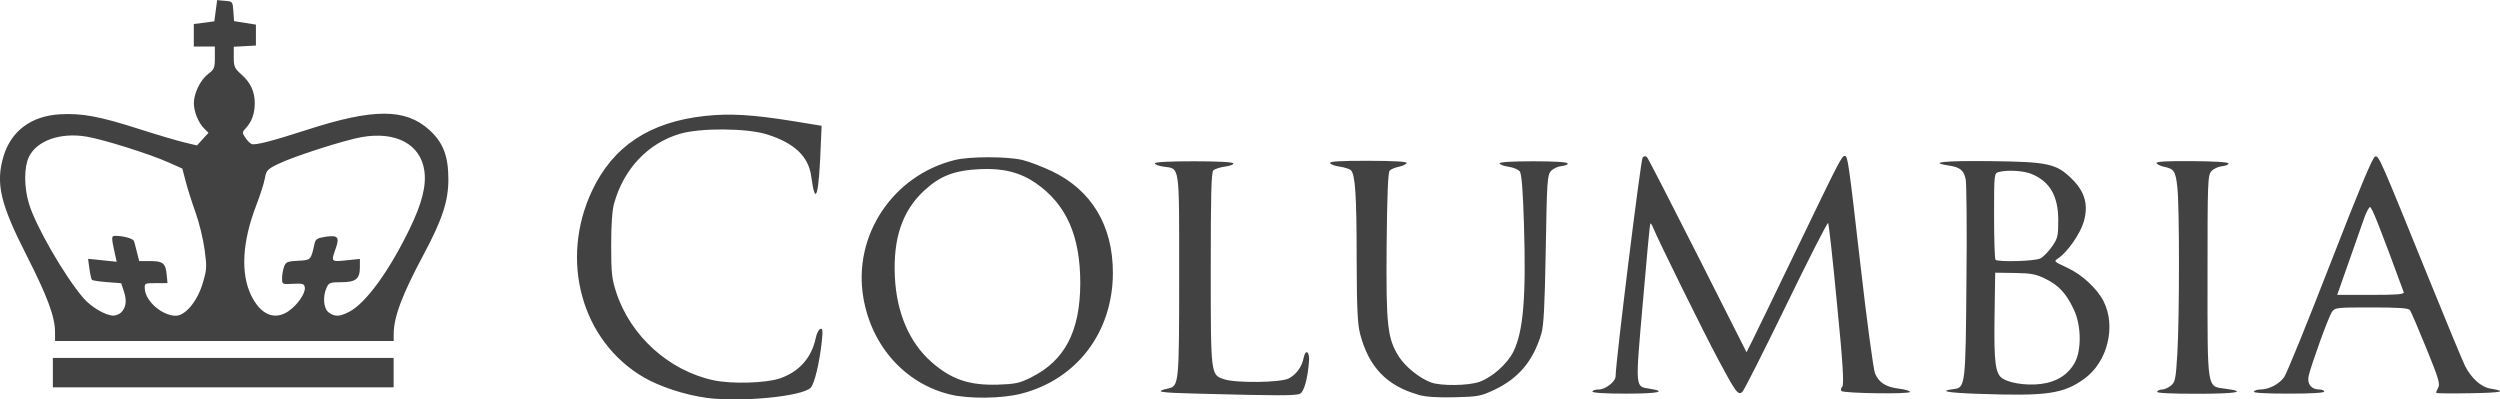 <?xml version="1.0" encoding="UTF-8" standalone="no"?>
<!-- Created with Inkscape (http://www.inkscape.org/) -->

<svg
   width="37.268mm"
   height="5.953mm"
   viewBox="0 0 37.268 5.953"
   version="1.1"
   id="svg4832"
   xml:space="preserve"
   inkscape:version="1.2.2 (b0a8486541, 2022-12-01)"
   sodipodi:docname="school-and-firms.svg"
   xmlns:inkscape="http://www.inkscape.org/namespaces/inkscape"
   xmlns:sodipodi="http://sodipodi.sourceforge.net/DTD/sodipodi-0.dtd"
   xmlns="http://www.w3.org/2000/svg"
   xmlns:svg="http://www.w3.org/2000/svg"><sodipodi:namedview
     id="namedview4834"
     pagecolor="#ffffff"
     bordercolor="#000000"
     borderopacity="0.25"
     inkscape:showpageshadow="2"
     inkscape:pageopacity="0.0"
     inkscape:pagecheckerboard="0"
     inkscape:deskcolor="#d1d1d1"
     inkscape:document-units="mm"
     showgrid="false"
     inkscape:zoom="0.52427991"
     inkscape:cx="9906.9217"
     inkscape:cy="5812.7347"
     inkscape:window-width="1920"
     inkscape:window-height="1025"
     inkscape:window-x="1920"
     inkscape:window-y="0"
     inkscape:window-maximized="1"
     inkscape:current-layer="layer1" /><defs
     id="defs4829" /><g
     inkscape:label="Layer 1"
     inkscape:groupmode="layer"
     id="layer1"
     transform="translate(-2539.676,-1531.457)"><g
       id="g60273"
       transform="translate(1148.147,1322.057)"
       style="fill:#ffffff;fill-opacity:1"><path
         style="opacity:0.74;fill:#000000;fill-opacity:1;stroke-width:1"
         d="m 1402.052,215.329 c -0.311,-0.042 -0.687,-0.165 -0.925,-0.303 -0.928,-0.54 -1.262,-1.746 -0.771,-2.785 0.312,-0.661 0.857,-1.022 1.677,-1.112 0.375,-0.041 0.712,-0.021 1.321,0.077 l 0.423,0.069 -0.01,0.233 c -0.03,0.819 -0.08,1.001 -0.145,0.52 -0.04,-0.296 -0.251,-0.496 -0.658,-0.624 -0.3,-0.095 -0.994,-0.1 -1.3,-0.009 -0.475,0.14 -0.835,0.52 -0.98,1.036 -0.029,0.103 -0.044,0.318 -0.044,0.627 0,0.413 0.01,0.499 0.076,0.702 0.212,0.649 0.788,1.168 1.451,1.309 0.272,0.058 0.784,0.043 0.991,-0.029 0.287,-0.1 0.471,-0.309 0.532,-0.603 0.013,-0.066 0.044,-0.126 0.068,-0.134 0.035,-0.012 0.039,0.024 0.022,0.186 -0.033,0.312 -0.108,0.627 -0.164,0.689 -0.119,0.132 -1.046,0.222 -1.565,0.152 z m 3.642,-0.048 c -0.67,-0.162 -1.17,-0.718 -1.294,-1.439 -0.161,-0.93 0.439,-1.831 1.368,-2.058 0.218,-0.053 0.777,-0.053 1.003,6.7e-4 0.095,0.023 0.292,0.098 0.438,0.167 0.592,0.282 0.91,0.811 0.91,1.513 0,0.885 -0.535,1.591 -1.367,1.804 -0.289,0.074 -0.78,0.08 -1.058,0.012 z m 1.205,-0.255 c 0.502,-0.247 0.732,-0.687 0.734,-1.404 0,-0.705 -0.207,-1.175 -0.66,-1.49 -0.232,-0.161 -0.49,-0.227 -0.828,-0.211 -0.389,0.018 -0.601,0.099 -0.841,0.322 -0.324,0.3 -0.463,0.711 -0.435,1.285 0.025,0.533 0.217,0.979 0.543,1.266 0.296,0.261 0.561,0.352 0.987,0.34 0.264,-0.008 0.325,-0.021 0.502,-0.108 z m 5.774,0.258 c -0.471,-0.132 -0.741,-0.414 -0.869,-0.908 -0.038,-0.147 -0.049,-0.387 -0.051,-1.113 0,-0.961 -0.022,-1.261 -0.085,-1.324 -0.02,-0.02 -0.096,-0.045 -0.168,-0.055 -0.072,-0.01 -0.137,-0.034 -0.143,-0.053 -0.01,-0.025 0.153,-0.035 0.571,-0.034 0.393,6.7e-4 0.579,0.012 0.571,0.034 -0.01,0.018 -0.057,0.042 -0.114,0.054 -0.056,0.011 -0.119,0.037 -0.139,0.057 -0.025,0.026 -0.039,0.349 -0.046,1.109 -0.01,1.196 0.011,1.395 0.182,1.664 0.096,0.152 0.309,0.323 0.479,0.386 0.147,0.054 0.55,0.05 0.72,-0.008 0.187,-0.064 0.414,-0.264 0.507,-0.448 0.149,-0.296 0.193,-0.815 0.159,-1.905 -0.015,-0.498 -0.035,-0.748 -0.062,-0.784 -0.022,-0.029 -0.098,-0.061 -0.17,-0.071 -0.072,-0.01 -0.131,-0.033 -0.13,-0.05 0,-0.02 0.19,-0.031 0.503,-0.031 0.308,0 0.505,0.012 0.509,0.031 0.01,0.017 -0.036,0.036 -0.091,0.041 -0.054,0.005 -0.125,0.038 -0.157,0.074 -0.054,0.059 -0.06,0.153 -0.077,1.166 -0.015,0.838 -0.03,1.14 -0.066,1.259 -0.121,0.407 -0.341,0.668 -0.709,0.84 -0.193,0.09 -0.239,0.099 -0.586,0.107 -0.26,0.006 -0.427,-0.005 -0.541,-0.037 z m -3.269,-0.015 c -0.6,-0.015 -0.681,-0.029 -0.461,-0.078 0.161,-0.035 0.164,-0.067 0.164,-1.686 0,-1.681 0.014,-1.586 -0.235,-1.621 -0.07,-0.01 -0.127,-0.032 -0.127,-0.049 0,-0.02 0.216,-0.031 0.581,-0.031 0.361,0 0.583,0.012 0.588,0.031 0.01,0.017 -0.053,0.039 -0.126,0.049 -0.074,0.01 -0.151,0.035 -0.172,0.057 -0.03,0.029 -0.038,0.38 -0.038,1.475 0,1.593 0,1.57 0.201,1.638 0.177,0.059 0.844,0.05 0.963,-0.013 0.113,-0.06 0.194,-0.172 0.221,-0.307 0.027,-0.137 0.091,-0.096 0.08,0.051 -0.019,0.254 -0.073,0.452 -0.132,0.483 -0.058,0.032 -0.32,0.032 -1.505,6.7e-4 z m 11.601,0.002 c -0.457,-0.017 -0.585,-0.043 -0.345,-0.072 0.166,-0.02 0.172,-0.071 0.183,-1.608 0.01,-0.776 0,-1.456 -0.01,-1.512 -0.026,-0.138 -0.082,-0.186 -0.251,-0.211 -0.319,-0.048 -0.071,-0.074 0.619,-0.066 0.864,0.01 0.985,0.037 1.218,0.269 0.193,0.192 0.245,0.386 0.172,0.637 -0.05,0.172 -0.236,0.441 -0.368,0.534 -0.082,0.058 -0.091,0.048 0.137,0.156 0.213,0.102 0.432,0.306 0.526,0.49 0.192,0.375 0.061,0.907 -0.284,1.157 -0.314,0.228 -0.564,0.263 -1.597,0.225 z m 1.035,-0.162 c 0.187,-0.043 0.326,-0.141 0.414,-0.295 0.107,-0.187 0.103,-0.562 -0.01,-0.8 -0.113,-0.24 -0.223,-0.359 -0.421,-0.457 -0.144,-0.071 -0.215,-0.084 -0.461,-0.088 l -0.29,-0.004 -0.01,0.653 c -0.01,0.695 0.013,0.858 0.122,0.926 0.134,0.083 0.441,0.114 0.654,0.065 z m -0.095,-1.856 c 0.042,-0.021 0.12,-0.1 0.172,-0.175 0.087,-0.125 0.095,-0.157 0.095,-0.392 0,-0.365 -0.124,-0.579 -0.399,-0.693 -0.118,-0.049 -0.357,-0.063 -0.487,-0.029 -0.07,0.019 -0.071,0.022 -0.071,0.653 0,0.349 0.01,0.643 0.021,0.655 0.037,0.037 0.587,0.022 0.667,-0.019 z m -6.677,1.984 c 0,-0.017 0.043,-0.031 0.095,-0.031 0.099,0 0.249,-0.117 0.25,-0.195 0,-0.208 0.376,-3.236 0.403,-3.263 0.023,-0.023 0.046,-0.025 0.065,-0.005 0.017,0.017 0.357,0.678 0.757,1.469 l 0.727,1.439 0.085,-0.17 c 0.047,-0.093 0.357,-0.734 0.69,-1.424 0.611,-1.267 0.645,-1.333 0.69,-1.333 0.044,0 0.056,0.083 0.233,1.623 0.095,0.832 0.193,1.561 0.218,1.62 0.058,0.138 0.16,0.203 0.359,0.227 0.088,0.011 0.161,0.032 0.161,0.049 0,0.035 -0.986,0.021 -1.021,-0.014 -0.013,-0.013 -0.01,-0.042 0.013,-0.065 0.026,-0.032 0.01,-0.343 -0.079,-1.231 -0.062,-0.654 -0.122,-1.198 -0.133,-1.209 -0.01,-0.011 -0.293,0.543 -0.627,1.231 -0.335,0.688 -0.628,1.268 -0.652,1.288 -0.063,0.052 -0.095,0.01 -0.355,-0.476 -0.211,-0.393 -0.907,-1.802 -0.974,-1.972 -0.016,-0.041 -0.035,-0.069 -0.041,-0.063 -0.01,0.007 -0.057,0.538 -0.113,1.18 -0.113,1.294 -0.116,1.248 0.1,1.282 0.272,0.043 0.128,0.074 -0.348,0.074 -0.315,0 -0.503,-0.012 -0.503,-0.031 z m 8.418,0 c 0.011,-0.017 0.045,-0.031 0.077,-0.031 0.032,0 0.089,-0.026 0.128,-0.057 0.064,-0.052 0.073,-0.095 0.096,-0.478 0.032,-0.532 0.033,-2.202 0,-2.482 -0.026,-0.237 -0.049,-0.272 -0.195,-0.302 -0.056,-0.012 -0.108,-0.036 -0.114,-0.055 -0.01,-0.024 0.151,-0.033 0.531,-0.03 0.338,0.002 0.542,0.015 0.542,0.035 0,0.017 -0.044,0.036 -0.099,0.041 -0.054,0.005 -0.125,0.038 -0.157,0.074 -0.055,0.061 -0.058,0.147 -0.058,1.559 0,1.724 -0.012,1.646 0.267,1.684 0.337,0.045 0.165,0.075 -0.424,0.075 -0.402,0 -0.608,-0.011 -0.596,-0.031 z m 1.442,0 c 0.011,-0.017 0.054,-0.031 0.097,-0.031 0.126,0 0.281,-0.08 0.354,-0.183 0.038,-0.053 0.347,-0.813 0.687,-1.688 0.43,-1.108 0.634,-1.595 0.669,-1.602 0.058,-0.011 0.064,0.004 0.794,1.803 0.267,0.659 0.514,1.254 0.548,1.321 0.093,0.182 0.238,0.312 0.372,0.335 0.261,0.043 0.185,0.062 -0.288,0.07 -0.274,0.005 -0.504,0.003 -0.512,-0.005 -0.01,-0.007 0.01,-0.041 0.025,-0.076 0.034,-0.053 0.01,-0.136 -0.176,-0.591 -0.118,-0.291 -0.228,-0.546 -0.244,-0.568 -0.022,-0.029 -0.175,-0.039 -0.574,-0.039 -0.53,0 -0.545,0.002 -0.591,0.071 -0.051,0.078 -0.311,0.796 -0.345,0.952 -0.025,0.117 0.04,0.2 0.157,0.2 0.042,0 0.076,0.014 0.076,0.031 0,0.02 -0.199,0.031 -0.535,0.031 -0.348,0 -0.528,-0.011 -0.515,-0.031 z m 2.234,-1.481 c -0.364,-0.99 -0.478,-1.278 -0.504,-1.269 -0.017,0.006 -0.056,0.08 -0.086,0.166 -0.03,0.085 -0.132,0.377 -0.228,0.649 l -0.174,0.494 h 0.503 c 0.389,0 0.5,-0.009 0.488,-0.039 z m -35.045,1.199 v -0.219 h 2.54 2.54 v 0.219 0.219 h -2.54 -2.54 z m 0.032,-0.608 c 0,-0.225 -0.115,-0.533 -0.428,-1.148 -0.388,-0.763 -0.459,-1.066 -0.34,-1.467 0.112,-0.378 0.414,-0.604 0.841,-0.628 0.325,-0.019 0.591,0.03 1.177,0.218 0.265,0.085 0.569,0.175 0.674,0.2 l 0.192,0.046 0.086,-0.094 0.086,-0.094 -0.065,-0.065 c -0.087,-0.087 -0.154,-0.253 -0.153,-0.38 0,-0.147 0.102,-0.351 0.216,-0.435 0.087,-0.065 0.097,-0.088 0.097,-0.238 V 210.094 h -0.157 -0.157 v -0.168 -0.168 l 0.153,-0.02 0.153,-0.02 0.021,-0.158 0.021,-0.158 0.116,0.01 c 0.115,0.01 0.116,0.012 0.126,0.156 l 0.01,0.147 0.163,0.026 0.163,0.026 v 0.156 0.156 l -0.165,0.009 -0.165,0.009 v 0.156 c 0,0.14 0.011,0.166 0.114,0.257 0.135,0.119 0.199,0.256 0.199,0.428 0,0.15 -0.045,0.278 -0.13,0.368 -0.06,0.064 -0.06,0.072 -0.011,0.146 0.028,0.043 0.071,0.086 0.094,0.095 0.054,0.021 0.303,-0.043 0.832,-0.214 0.984,-0.318 1.459,-0.318 1.814,10e-4 0.208,0.187 0.287,0.391 0.287,0.739 0,0.325 -0.091,0.602 -0.371,1.125 -0.321,0.601 -0.444,0.929 -0.444,1.182 v 0.103 h -2.524 -2.524 z m 0.985,-0.288 c 0.074,-0.074 0.088,-0.174 0.043,-0.312 l -0.041,-0.125 -0.209,-0.016 c -0.115,-0.009 -0.217,-0.024 -0.227,-0.034 -0.01,-0.01 -0.027,-0.085 -0.038,-0.166 l -0.02,-0.148 0.213,0.022 0.213,0.022 -0.02,-0.091 c -0.062,-0.279 -0.062,-0.295 0,-0.295 0.117,0 0.264,0.04 0.276,0.075 0.01,0.019 0.027,0.095 0.046,0.168 l 0.034,0.133 h 0.17 c 0.19,0 0.227,0.035 0.242,0.224 l 0.01,0.105 h -0.172 c -0.17,0 -0.172,0.001 -0.166,0.089 0.013,0.184 0.261,0.397 0.461,0.397 0.141,0 0.319,-0.212 0.399,-0.475 0.064,-0.211 0.067,-0.247 0.031,-0.511 -0.021,-0.156 -0.081,-0.404 -0.134,-0.551 -0.053,-0.147 -0.119,-0.354 -0.147,-0.462 l -0.051,-0.195 -0.204,-0.091 c -0.284,-0.127 -0.974,-0.344 -1.228,-0.386 -0.388,-0.064 -0.74,0.061 -0.856,0.305 -0.072,0.151 -0.073,0.445 0,0.689 0.093,0.324 0.531,1.085 0.813,1.413 0.117,0.136 0.333,0.262 0.448,0.262 0.038,1e-5 0.09,-0.022 0.117,-0.049 z m 2.497,-0.022 c 0.132,-0.089 0.254,-0.266 0.242,-0.351 -0.01,-0.056 -0.028,-0.063 -0.174,-0.055 -0.164,0.009 -0.165,0.008 -0.165,-0.084 0,-0.051 0.014,-0.128 0.03,-0.172 0.026,-0.07 0.05,-0.08 0.209,-0.088 0.192,-0.01 0.191,-0.009 0.244,-0.251 0.016,-0.072 0.04,-0.087 0.162,-0.106 0.186,-0.028 0.215,0.003 0.155,0.173 -0.071,0.201 -0.071,0.201 0.156,0.178 l 0.204,-0.021 v 0.124 c 0,0.175 -0.061,0.223 -0.279,0.223 -0.163,0 -0.184,0.008 -0.217,0.08 -0.062,0.136 -0.046,0.317 0.034,0.373 0.091,0.064 0.159,0.062 0.301,-0.011 0.245,-0.125 0.591,-0.597 0.898,-1.228 0.19,-0.389 0.257,-0.655 0.223,-0.882 -0.059,-0.389 -0.422,-0.583 -0.928,-0.496 -0.261,0.045 -1.03,0.292 -1.254,0.403 -0.157,0.077 -0.174,0.097 -0.194,0.21 -0.011,0.069 -0.07,0.252 -0.13,0.408 -0.208,0.54 -0.234,1.012 -0.075,1.339 0.142,0.29 0.348,0.377 0.557,0.236 z"
         id="path60221"
         inkscape:label="columbia" /></g></g></svg>
